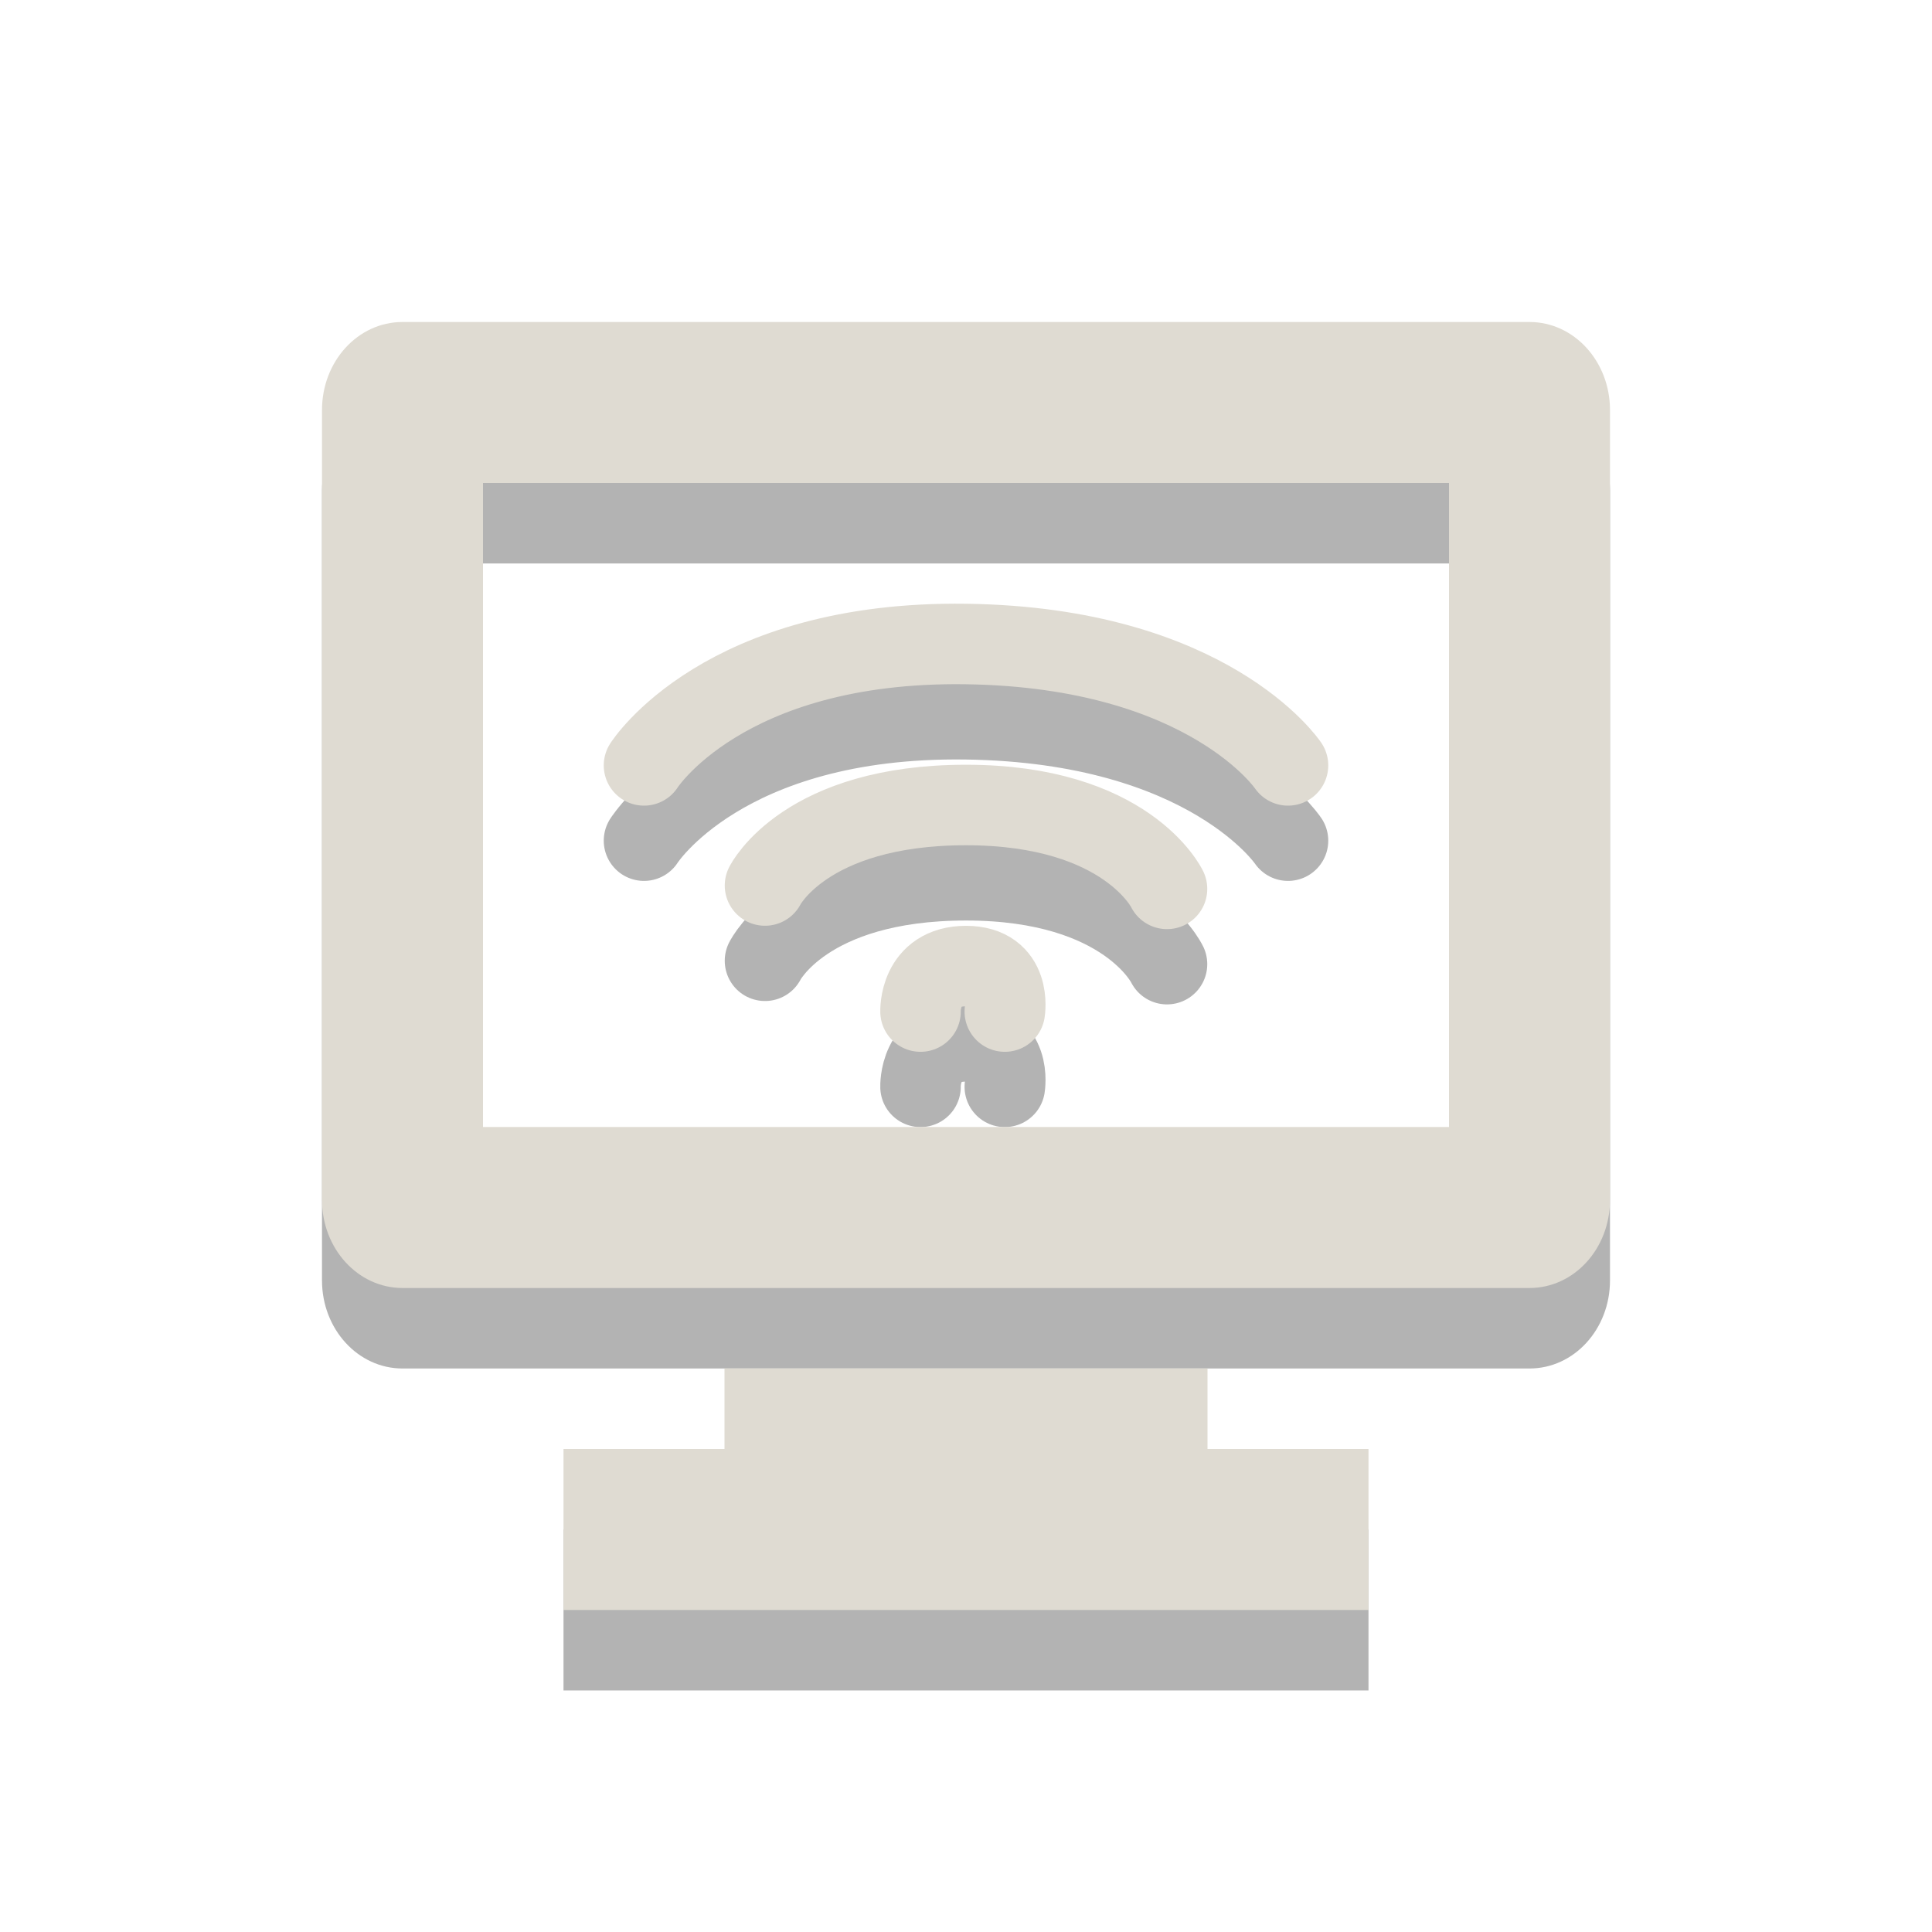 <?xml version="1.0" encoding="UTF-8"?>
<!-- Created with Inkscape (http://www.inkscape.org/) -->
<svg id="svg3294" width="24" height="24" version="1.0" xmlns="http://www.w3.org/2000/svg" xmlns:cc="http://creativecommons.org/ns#" xmlns:dc="http://purl.org/dc/elements/1.1/" xmlns:rdf="http://www.w3.org/1999/02/22-rdf-syntax-ns#">
 <path id="path3445-6" d="m9.503 11.935s0.497-1 2.497-1 2.497 1.042 2.497 1.042m-6.497-1.534s0.982-1.55 4-1.508c3.018 0.042 4 1.508 4 1.508m-4.565 3.058s-0.021-0.565 0.565-0.565c0.577 0 0.482 0.565 0.482 0.565" style="fill:none;opacity:.3;stroke-linecap:round;stroke-width:1px;stroke:#000"/>
 <path id="rect2722-3" d="m5 5c-0.554 0-1 0.489-1 1.094v9.812c0 0.604 0.446 1.094 1 1.094h14c0.554 0 1-0.489 1-1.094v-9.812c0-0.604-0.446-1.094-1-1.094h-14zm1 2h12v8h-12v-8zm3 11v1h-2v2h10v-2h-2v-1h-6z" style="opacity:.3"/>
 <path id="rect2722" d="m5 4c-0.554 0-1 0.489-1 1.094v9.812c0 0.604 0.446 1.094 1 1.094h14c0.554 0 1-0.489 1-1.094v-9.812c0-0.604-0.446-1.094-1-1.094h-14zm1 2h12v8h-12v-8zm3 11v1h-2v2h10v-2h-2v-1h-6z" style="fill:#dfdbd2"/>
 <path id="path3445" d="m9.503 11s0.497-1 2.497-1 2.497 1.042 2.497 1.042m-6.497-1.534s0.982-1.55 4-1.508c3.018 0.042 4 1.508 4 1.508m-4.565 3.058s-0.021-0.565 0.565-0.565c0.577 0 0.482 0.565 0.482 0.565" style="fill:none;stroke-linecap:round;stroke-width:1px;stroke:#dfdbd2"/>
</svg>
